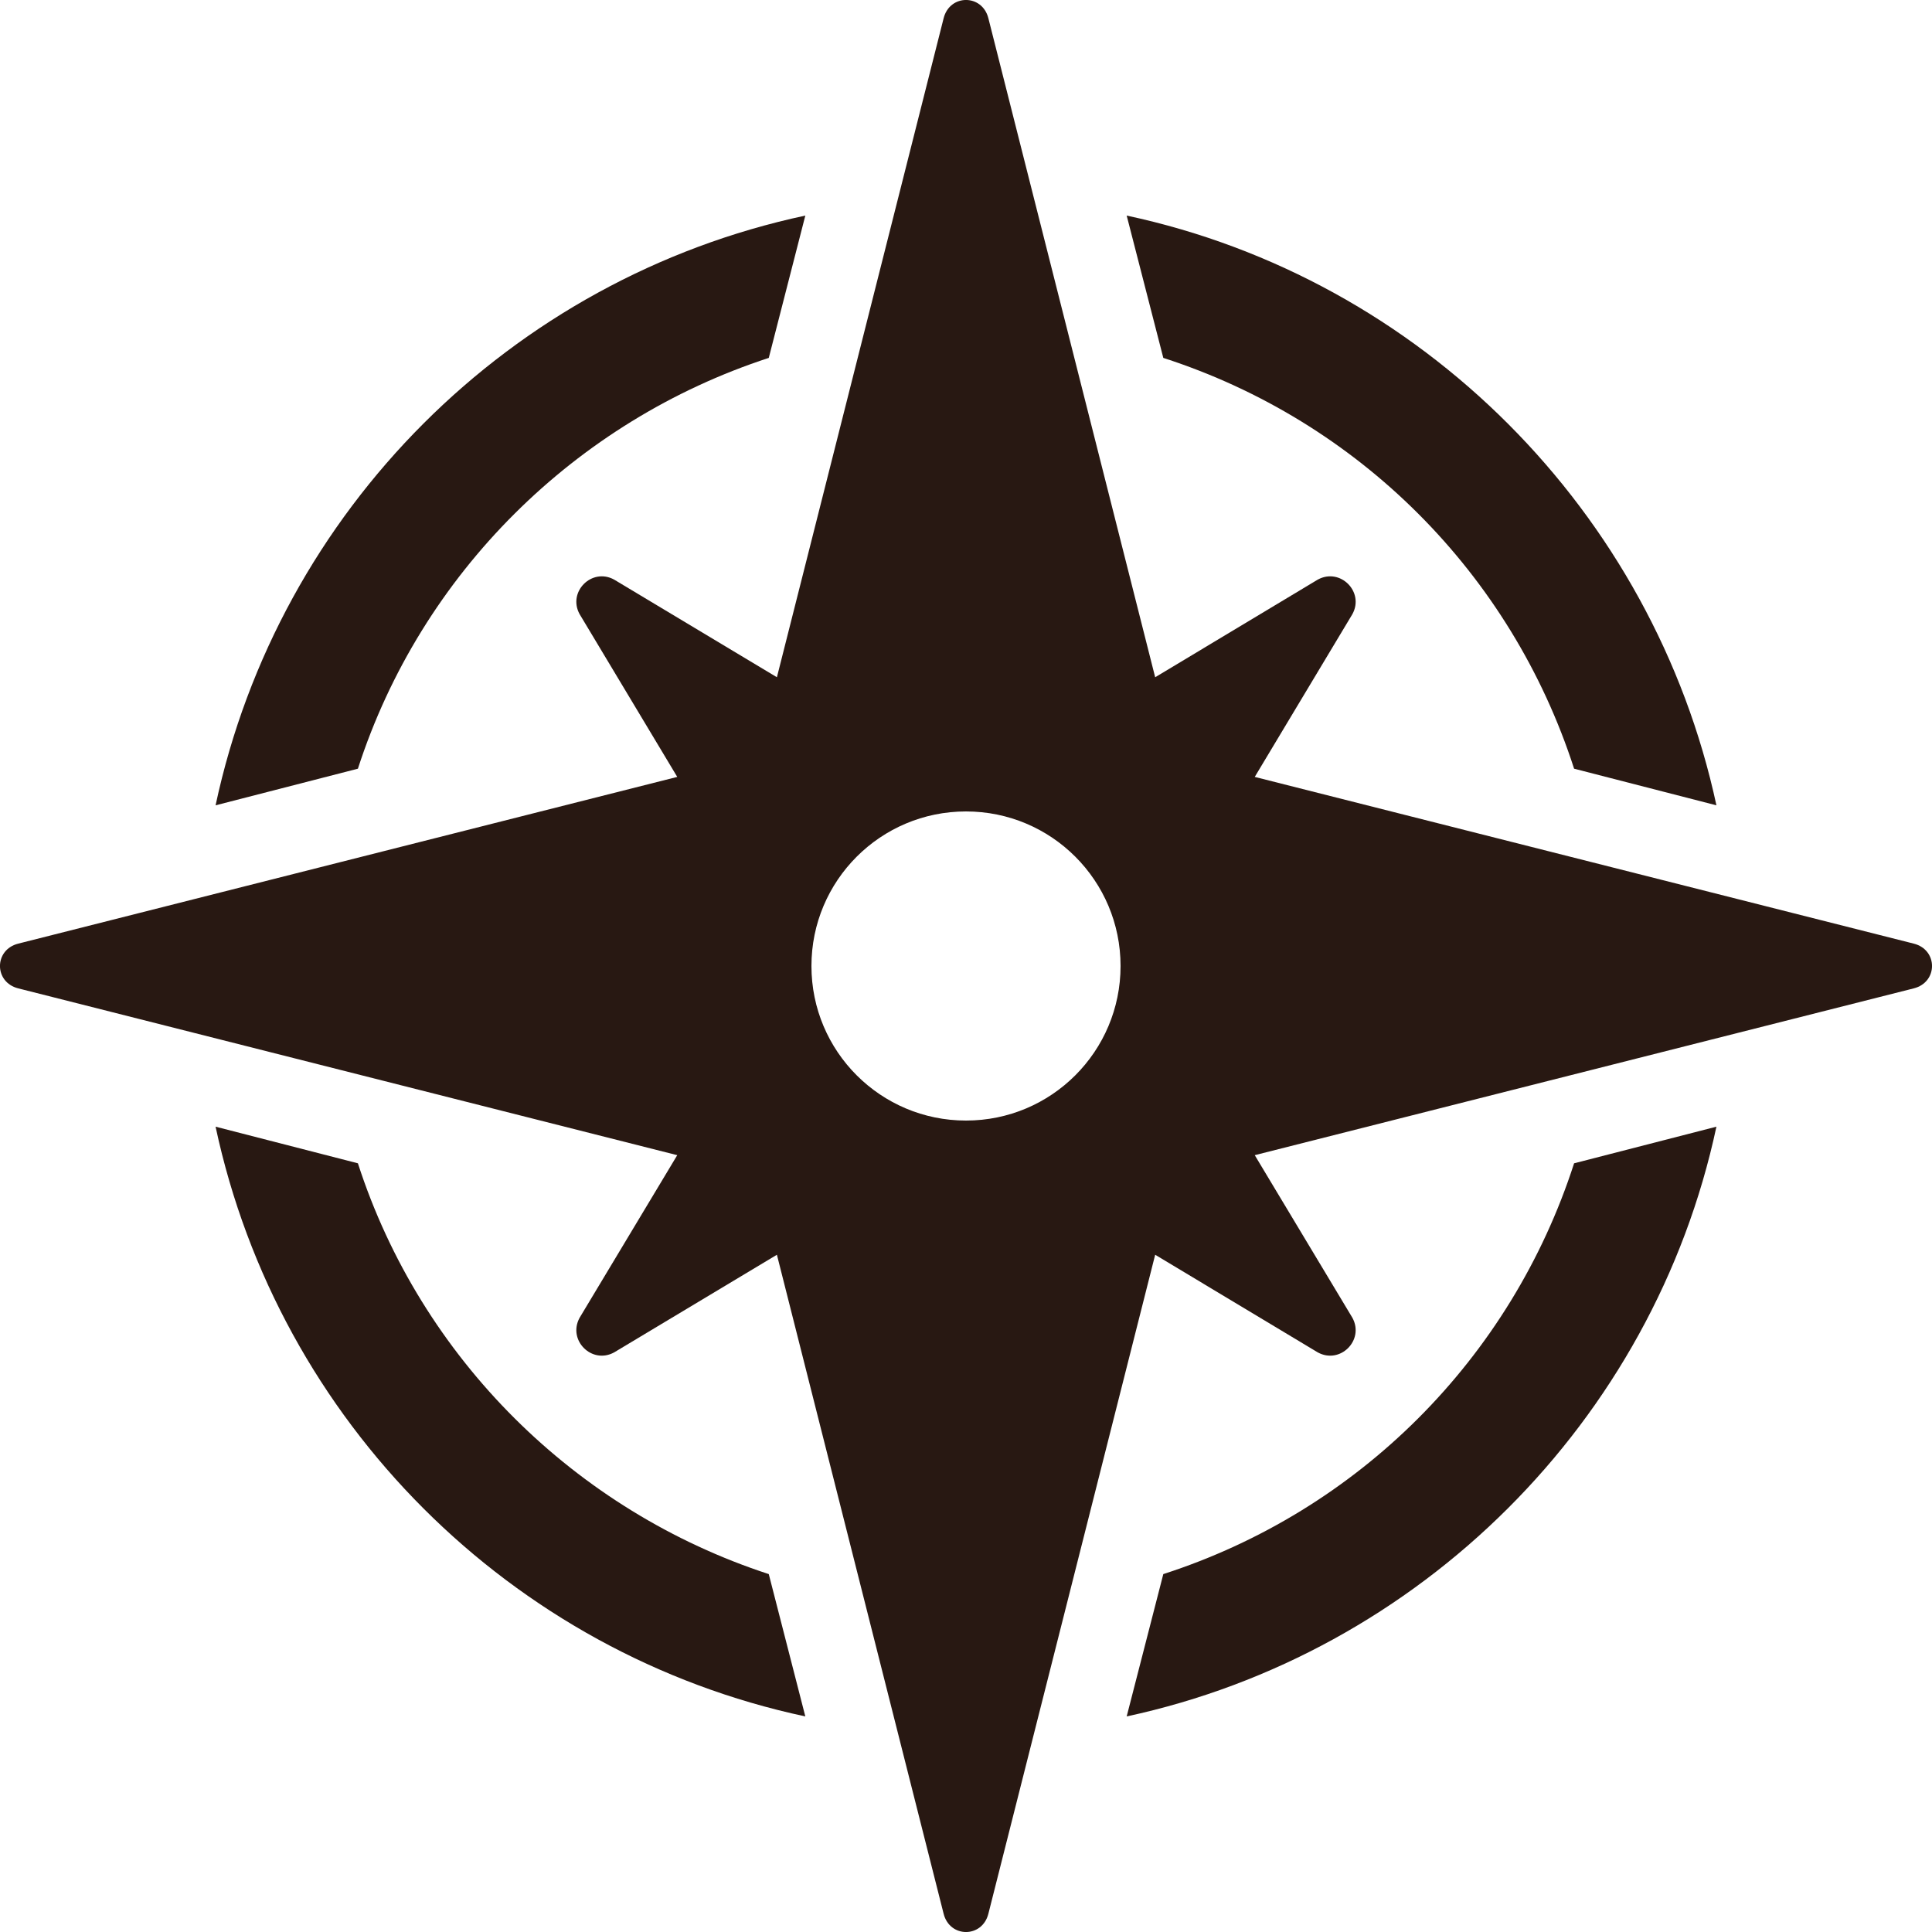 <svg width="24" height="24" viewBox="0 0 24 24" fill="none" xmlns="http://www.w3.org/2000/svg"> <path d="M9.55 4.446L10.004 2.678C6.341 3.461 3.461 6.341 2.678 10.004L4.446 9.549C5.23 7.124 7.15 5.229 9.55 4.446Z" fill="#281812"></path> <path d="M19.554 9.549L21.322 10.004C20.539 6.366 17.659 3.461 13.996 2.678L14.451 4.446C16.876 5.229 18.771 7.124 19.554 9.549Z" fill="#281812"></path> <path d="M4.446 14.451L2.678 13.996C3.461 17.659 6.341 20.539 10.004 21.322L9.55 19.554C7.15 18.771 5.23 16.876 4.446 14.451Z" fill="#281812"></path> <path d="M14.451 19.554L13.996 21.322C17.634 20.539 20.539 17.659 21.322 13.996L19.554 14.451C18.771 16.876 16.876 18.771 14.451 19.554Z" fill="#281812"></path> <path d="M23.773 11.722L15.587 9.651L16.8 7.629C16.952 7.352 16.648 7.048 16.37 7.2L14.35 8.413L12.278 0.227C12.202 -0.076 11.798 -0.076 11.722 0.227L9.651 8.413L7.629 7.2C7.352 7.048 7.048 7.352 7.2 7.629L8.413 9.651L0.227 11.722C-0.076 11.798 -0.076 12.202 0.227 12.278L8.413 14.35L7.2 16.37C7.048 16.648 7.352 16.952 7.629 16.8L9.651 15.587L11.722 23.773C11.798 24.076 12.202 24.076 12.278 23.773L14.35 15.587L16.37 16.8C16.648 16.952 16.952 16.648 16.8 16.37L15.587 14.35L23.773 12.278C24.076 12.202 24.076 11.798 23.773 11.722ZM12 13.92C10.939 13.92 10.08 13.061 10.08 12C10.08 10.939 10.939 10.08 12 10.08C13.061 10.08 13.92 10.939 13.92 12C13.92 13.061 13.061 13.92 12 13.92Z" fill="#281812"></path> </svg>